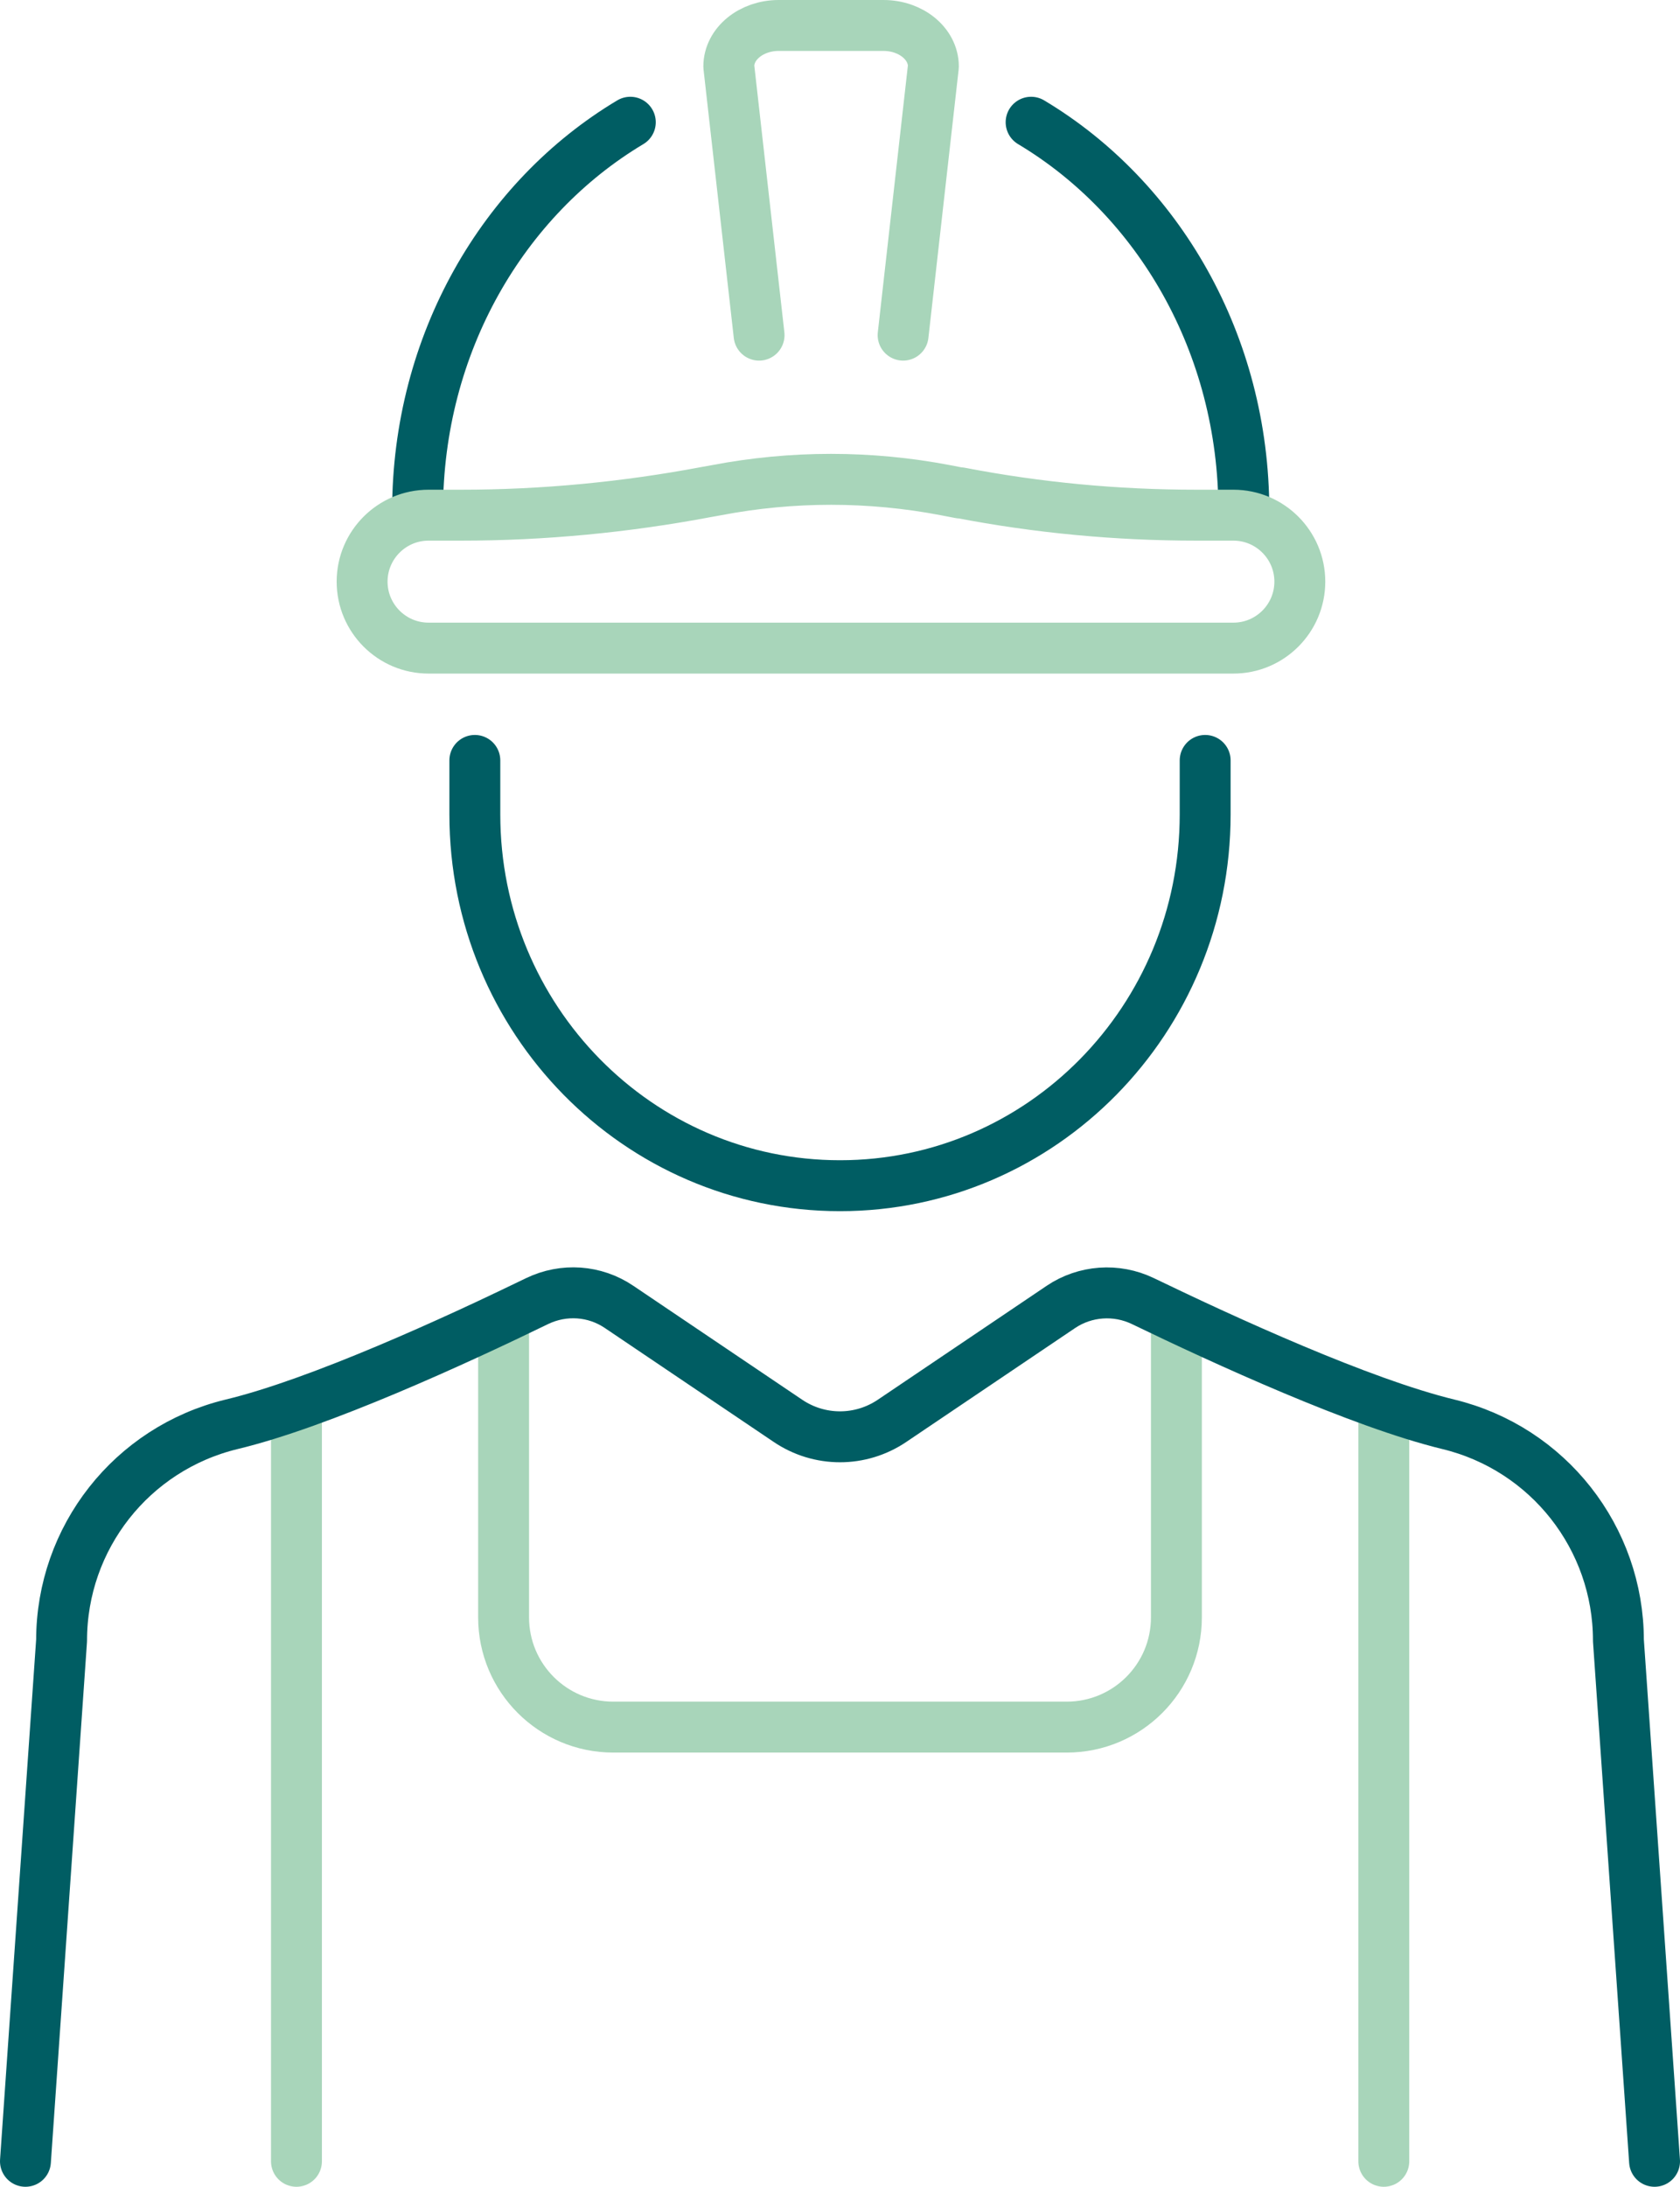 <?xml version="1.0" encoding="UTF-8"?><svg id="Layer_1" xmlns="http://www.w3.org/2000/svg" viewBox="0 0 66.02 85.87"><defs><style>.cls-1{stroke:#005d63;}.cls-1,.cls-2{fill:none;stroke-linecap:round;stroke-linejoin:round;stroke-width:2px;}.cls-2{stroke:#a8d5ba;}</style></defs><path class="cls-1" d="m47.36,29.86v2.12c0,8.05-6.42,14.58-14.35,14.58s-14.35-6.53-14.35-14.58v-2.12"/><path class="cls-2" d="m29.83,13.16l-1.19-10.55c0-.89.88-1.61,1.96-1.61h4.12c1.08,0,1.96.72,1.96,1.61l-1.19,10.55"/><path class="cls-1" d="m40.52,4.8c4.99,2.98,8.36,8.69,8.36,15.26"/><path class="cls-1" d="m24.77,4.8c-4.99,2.98-8.36,8.69-8.36,15.26"/><path class="cls-2" d="m37.73,19.35c3.06.59,6.16.88,9.28.88h1.46c1.44,0,2.61,1.17,2.61,2.61h0c0,1.44-1.17,2.61-2.61,2.61h-31.63c-1.44,0-2.61-1.17-2.61-2.61h0c0-1.44,1.17-2.61,2.61-2.61h1.28c3.23,0,6.46-.31,9.64-.91l.39-.07c2.98-.57,6.03-.57,9.01,0l.57.11h0Z"/><line class="cls-2" x1="54.38" y1="55.16" x2="54.38" y2="84.87"/><path class="cls-2" d="m19.79,51.72v11.79c0,2.38,1.93,4.31,4.31,4.31h17.82c2.38,0,4.31-1.93,4.31-4.31v-11.79"/><line class="cls-2" x1="11.65" y1="84.87" x2="11.65" y2="55.16"/><path class="cls-1" d="m65.02,84.87l-1.42-20.45c0-4.03-2.76-7.54-6.68-8.49h0c-3.46-.84-8.82-3.3-12.01-4.84-1.04-.5-2.27-.41-3.22.23l-6.63,4.47c-1.24.84-2.86.84-4.1,0l-6.63-4.47c-.96-.65-2.18-.73-3.22-.23-3.19,1.55-8.55,4.01-12.01,4.84h0c-3.92.95-6.68,4.45-6.68,8.49l-1.42,20.45"/></svg>